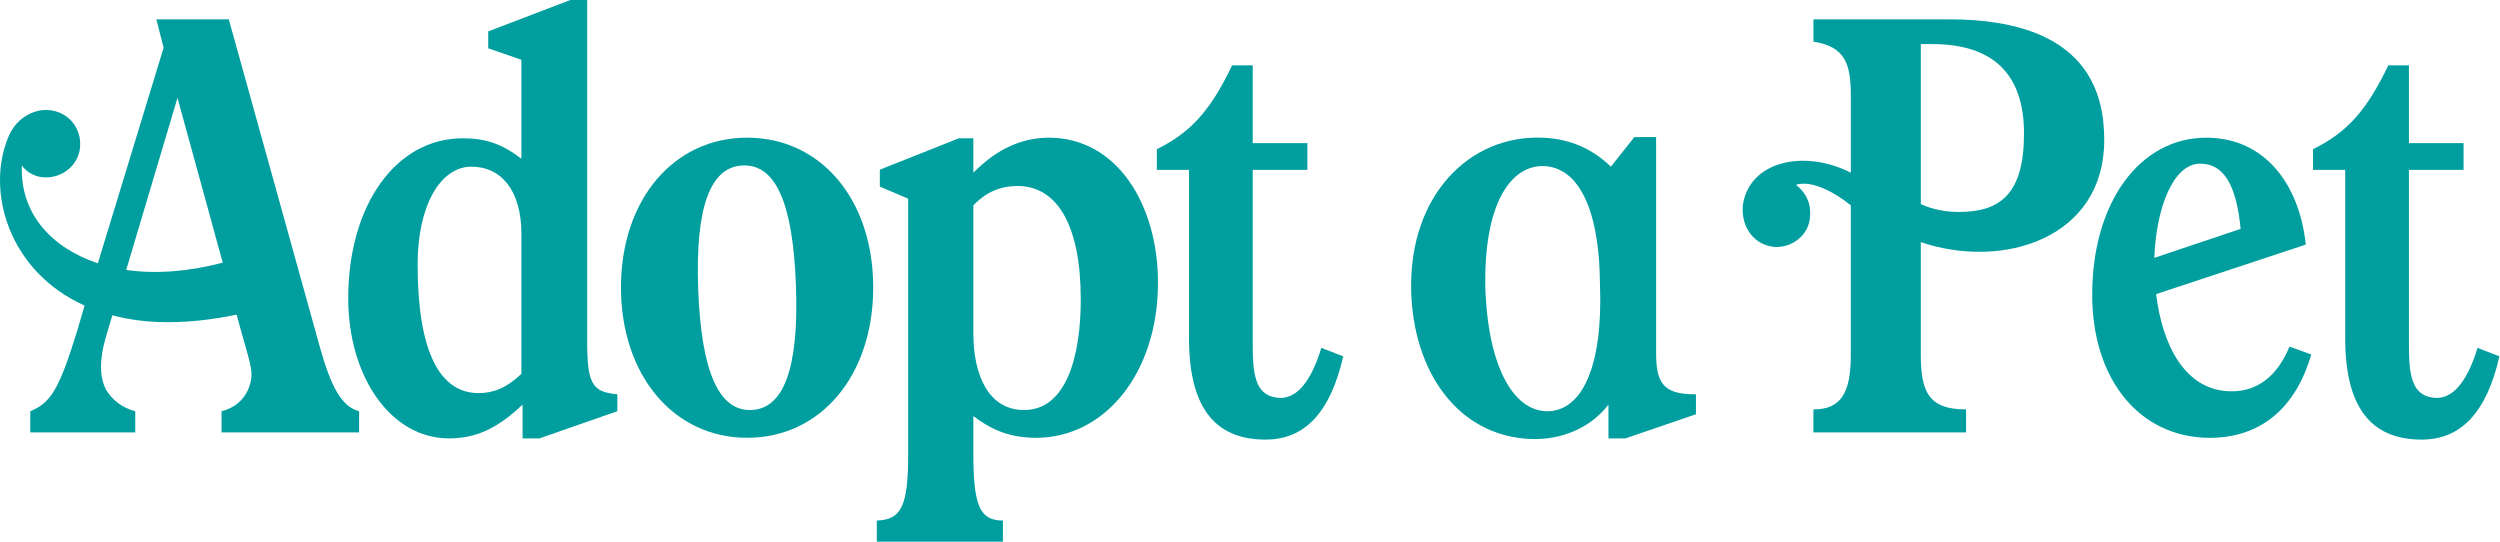 <svg width="900" height="195" viewBox="0 0 900 195" fill="none" xmlns="http://www.w3.org/2000/svg">
<path d="M803.36 140.871C786.631 140.871 778.382 124.129 776.207 105.875L830.079 88.049C827.904 66.961 815.747 49.569 794.241 49.569C770.346 49.569 753.19 72.834 753.19 106.089C753.19 136.739 770.354 157.613 795.546 157.613C813.572 157.613 826.394 147.18 832.041 127.612L824.218 124.786C819.876 135.219 812.923 140.871 803.369 140.871H803.36ZM792.065 58.918C800.537 58.918 805.101 66.525 806.619 82.397L775.558 92.83C776.207 75.003 782.289 58.918 792.065 58.918Z" fill="#009E9E"/>
<path d="M701.706 6.958H652.832V15.001C664.127 16.742 666.302 22.83 666.302 34.347V62.172C649.138 53.472 629.594 58.261 627.419 73.911C626.77 81.304 630.891 87.392 637.409 88.69C643.926 89.996 650.657 85.428 651.527 78.906C652.176 73.903 650.657 69.779 646.528 66.517C651.527 64.998 658.907 68.037 666.294 73.911V127.826C666.294 141.956 662.387 147.394 652.824 147.394V155.658H707.78V147.394C694.097 147.394 691.486 140.871 691.486 127.391V87.17C721.029 97.168 757.524 85.864 757.524 50.432C757.524 34.126 752.09 6.958 701.698 6.958H701.706ZM705.178 76.301C700.401 76.301 695.837 75.431 691.494 73.475V15.872H695.623C717.13 15.872 728.638 26.305 728.638 48.042C728.638 69.779 720.167 76.301 705.178 76.301Z" fill="#009E9E"/>
<path d="M596.202 127.169V49.348H588.379L579.908 60.003C573.612 53.915 565.789 50.005 555.364 49.57C529.081 48.485 507.361 70.222 508.009 104.347C508.658 133.7 524.738 156.956 551.022 158.041C562.317 158.476 572.742 153.909 579.046 145.652V157.827H585.128L610.542 149.127V141.956C599.247 141.956 596.202 138.481 596.202 127.177V127.169ZM557.539 148.035C545.81 148.47 535.82 133.905 534.728 103.904C534.08 74.773 542.986 60.208 554.929 59.773C566.881 59.559 575.779 72.596 576 102.598C577.084 132.599 569.269 147.599 557.539 148.035Z" fill="#009E9E"/>
<path d="M268.952 49.561C242.455 49.561 223.551 71.955 223.551 103.476C223.551 134.997 242.447 157.605 268.952 157.605C295.458 157.605 314.354 135.211 314.354 103.476C314.354 71.742 295.458 49.561 268.952 49.561ZM270.471 147.608C258.741 148.043 252.445 133.691 251.353 104.134C250.262 74.576 255.696 60.003 267.426 59.567C279.156 59.132 285.452 72.826 286.543 102.827C287.627 132.393 282.201 147.172 270.471 147.608Z" fill="#009E9E"/>
<path d="M211.386 122.387V0H205.304L175.761 11.304V17.391L187.704 21.523V57.177C180.752 51.738 174.669 49.783 166.633 49.783C142.303 49.783 125.361 74.132 125.361 107.387C125.361 135.433 140.563 157.819 161.634 157.819C170.975 157.819 178.798 154.557 188.131 145.644V157.819H194.214L222.238 148.035V141.947C213.118 141.077 211.378 138.251 211.378 122.379L211.386 122.387ZM187.713 134.562C182.5 139.565 177.723 141.52 172.289 141.52C158.17 141.52 150.347 126.306 150.347 95.22C150.347 73.483 158.819 60.002 169.679 60.002C180.538 60.002 187.704 68.702 187.704 84.13V134.562H187.713Z" fill="#009E9E"/>
<path d="M115.166 125L82.365 6.958H56.294L58.904 17.178L35.231 94.785C18.289 89.133 7.207 76.745 7.864 59.567C9.604 62.172 12.863 63.478 14.595 63.7C21.113 64.784 27.63 60.438 28.714 53.915C29.797 47.179 25.455 40.87 18.724 39.786C13.511 38.701 6.124 41.741 3.087 49.134C-5.171 68.481 2.873 97.611 30.454 110.008L27.843 118.921C21.113 140.88 18.067 145.012 10.901 148.051V155.658H48.693V148.051C43.694 146.745 40.222 143.706 38.268 140.444C35.88 136.099 35.666 129.789 38.055 121.533L40.444 113.491C52.387 116.752 67.376 116.966 85.188 113.269C89.966 131.096 91.484 133.051 89.966 138.489C88.225 144.141 84.097 146.967 79.754 148.051V155.658H129.276V148.051C122.98 146.31 119.286 139.573 115.158 125.008L115.166 125ZM45.434 97.176L63.895 35.218L80.189 94.563C67.811 97.825 55.859 98.695 45.434 97.176Z" fill="#009E9E"/>
<path d="M377.56 49.561C363.876 49.561 354.748 57.826 350.406 62.171V49.783H345.193L316.734 61.087V67.174L326.946 71.52V163.479C326.946 181.955 324.557 187.171 315.651 187.393V195H361.052V187.393C352.794 187.393 350.406 182.176 350.406 163.479V149.785C355.618 153.695 362.136 157.613 372.996 157.613C397.539 157.613 416.87 134.57 416.87 101.743C416.87 73.919 402.317 49.569 377.551 49.569L377.56 49.561ZM368.653 147.608C355.84 147.608 350.406 134.998 350.406 119.997V73.911C352.794 71.52 357.572 66.953 366.265 66.953C380.605 66.953 389.076 81.082 389.076 107.822C389.076 127.826 384.077 147.608 368.653 147.608Z" fill="#009E9E"/>
<path d="M459.727 143.163C451.641 142.284 450.985 133.979 450.985 124.137V61.144H470.652V51.516H450.985V23.528H443.556C435.906 39.498 428.912 47.59 416.46 53.71V61.144H428.042V121.73C428.042 146.227 437.006 158.254 455.582 158.254C469.782 158.254 478.968 148.412 483.556 128.294L475.684 125.23C471.752 138.135 466.285 144.042 459.727 143.163Z" fill="#009E9E"/>
<path d="M891.914 125.23C887.982 138.135 882.515 144.042 875.957 143.163C867.871 142.284 867.214 133.979 867.214 124.137V61.144H886.882V51.516H867.214V23.528H859.786C852.135 39.498 845.142 47.59 832.689 53.71V61.144H844.272V121.73C844.272 146.227 853.235 158.254 871.811 158.254C886.02 158.254 895.197 148.412 899.786 128.294L891.914 125.23Z" fill="#009E9E"/>
</svg>
